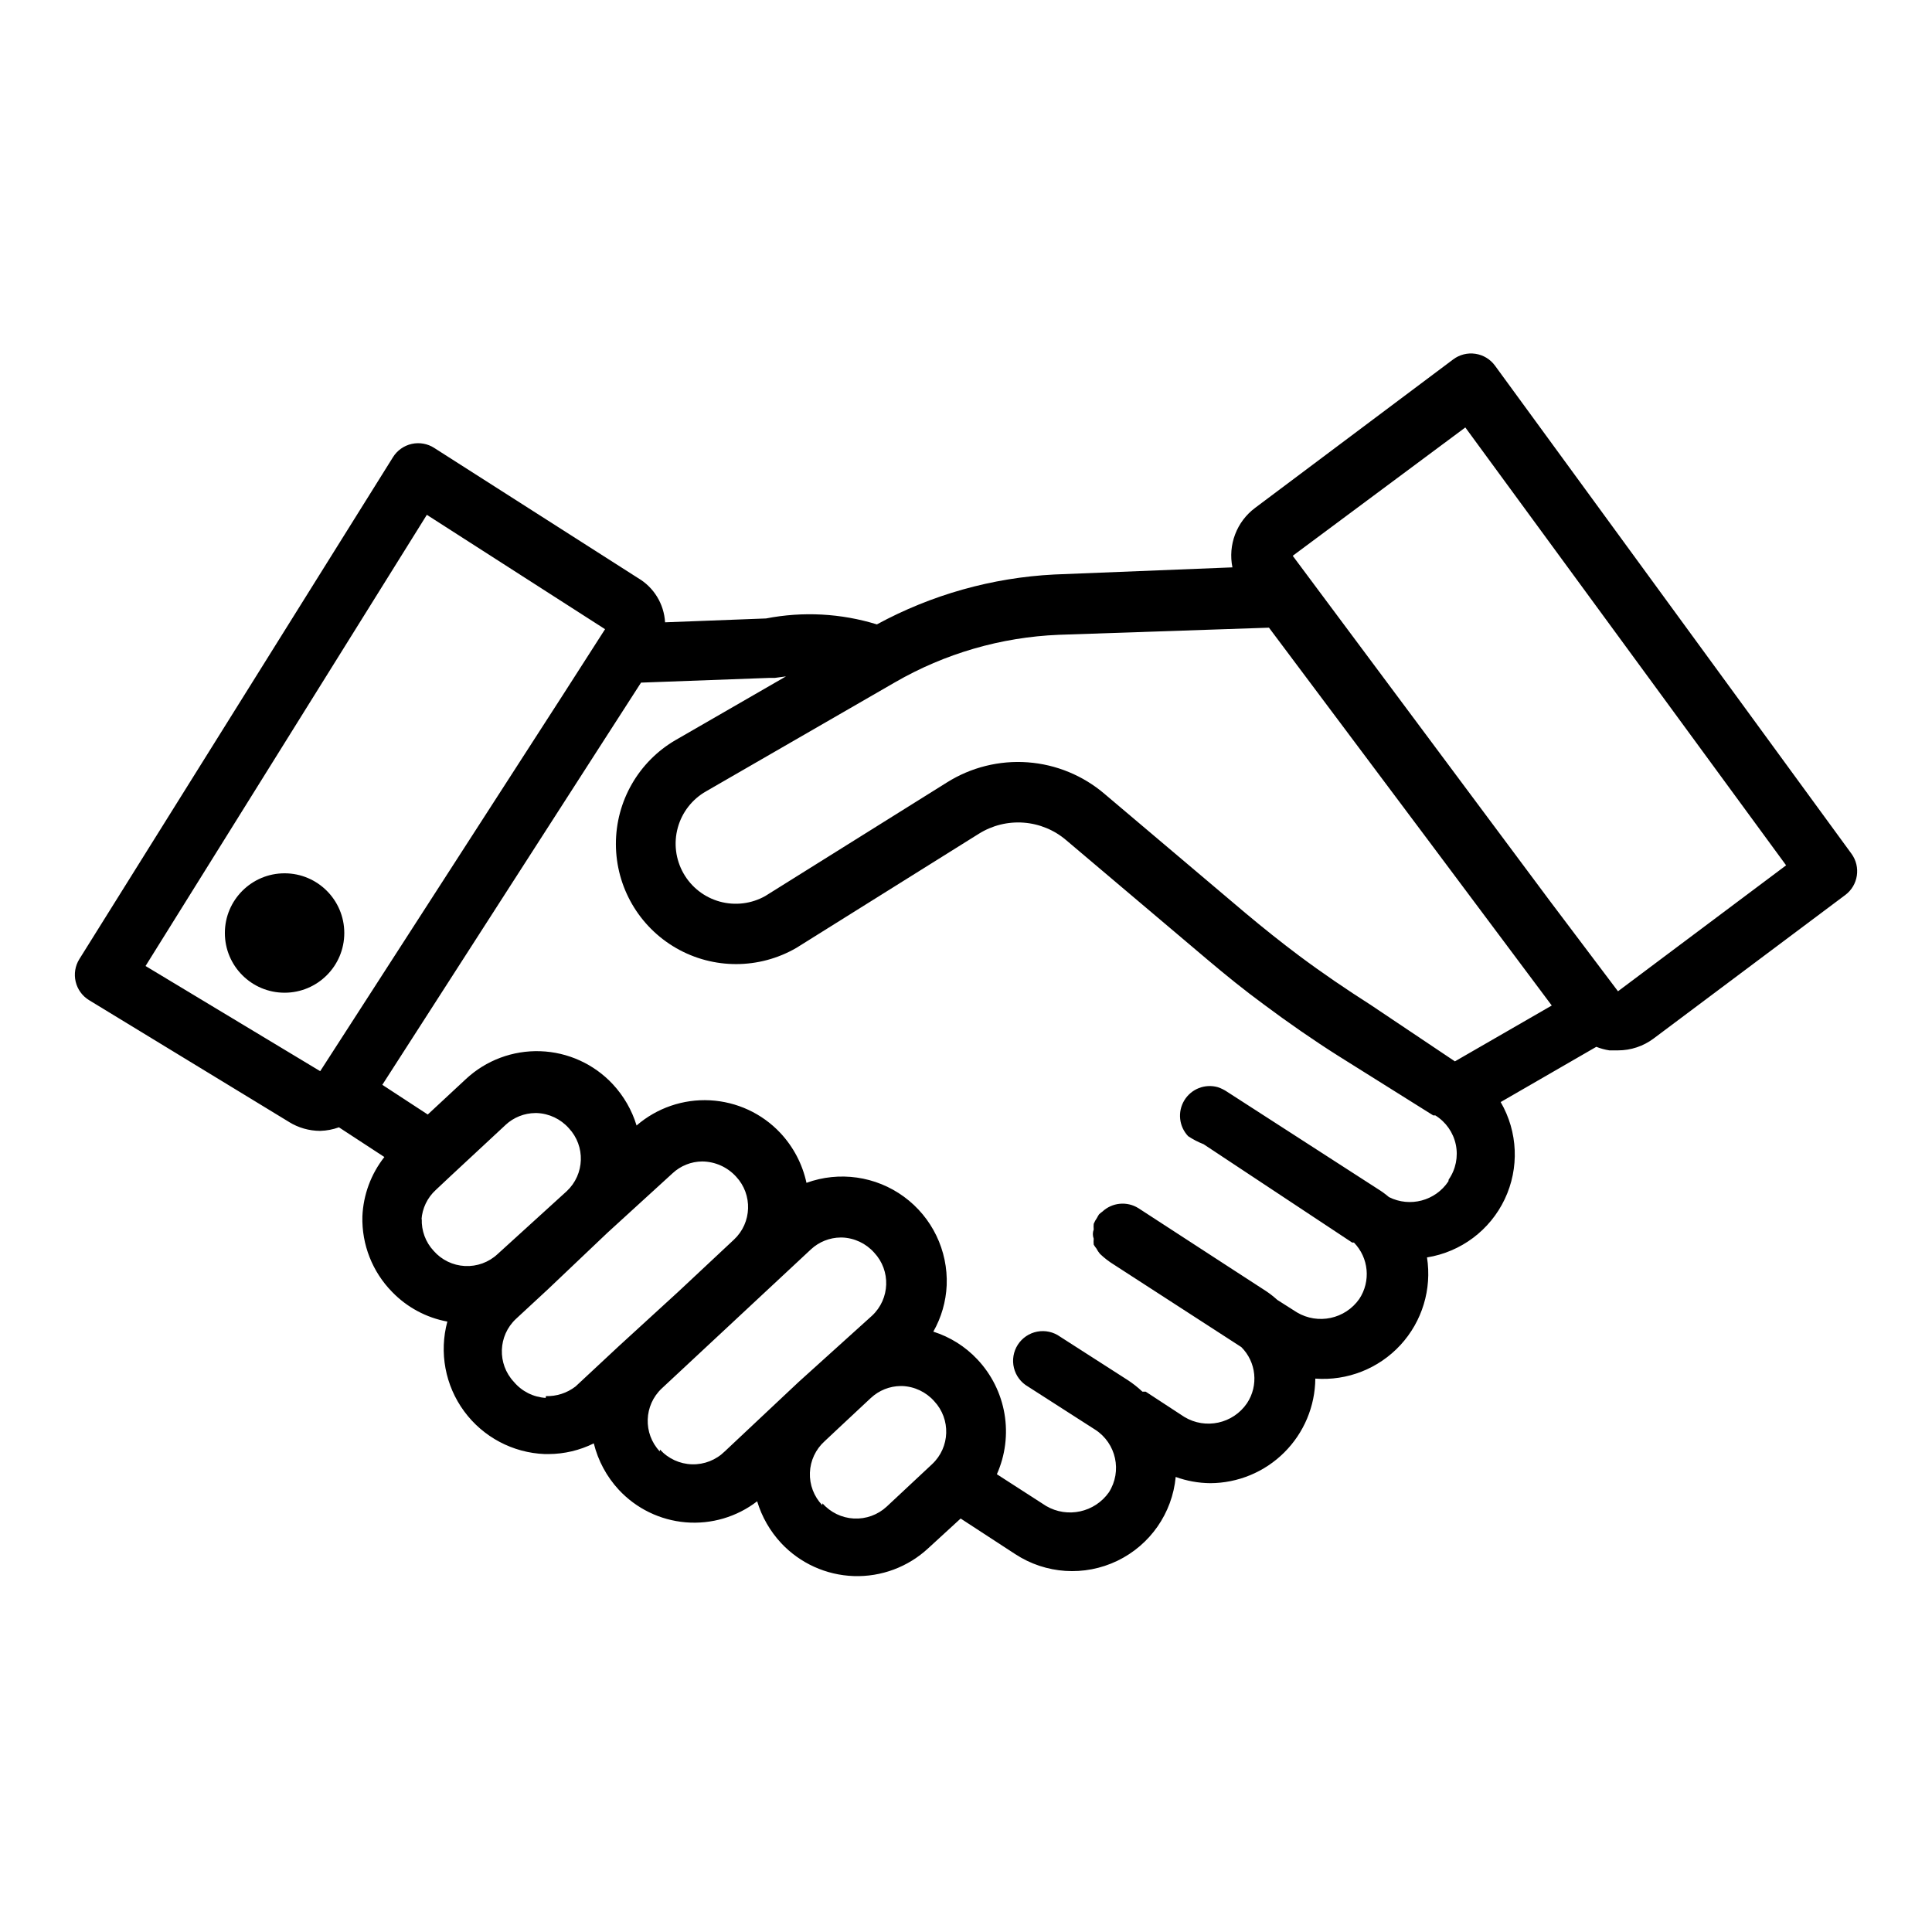 <?xml version="1.0" encoding="UTF-8"?>
<!-- Uploaded to: ICON Repo, www.svgrepo.com, Generator: ICON Repo Mixer Tools -->
<svg fill="#000000" width="800px" height="800px" version="1.1" viewBox="144 144 512 512" xmlns="http://www.w3.org/2000/svg">
 <g>
  <path d="m376.38 309.47c-9.508-2.934-19.594-3.473-29.363-1.574l-26.766 1.023c-0.277-4.859-2.965-9.262-7.164-11.727l-54.004-34.48h0.004c-1.77-1.145-3.926-1.527-5.981-1.07-2.059 0.461-3.844 1.723-4.961 3.512l-83.129 133.04c-1.105 1.785-1.449 3.934-0.961 5.973 0.484 2.039 1.766 3.801 3.559 4.891l52.98 32.273-0.004 0.004c2.484 1.539 5.348 2.356 8.266 2.359 1.695-0.047 3.371-0.363 4.961-0.945l12.043 7.871v0.004c-3.547 4.504-5.582 10.012-5.824 15.742-0.191 7.457 2.648 14.672 7.871 19.996 3.941 4.086 9.062 6.836 14.645 7.871-2.211 8.188-0.574 16.941 4.453 23.773 5.023 6.832 12.891 11.008 21.367 11.336h1.023c4.152-0.02 8.242-0.988 11.965-2.836 1.133 4.586 3.406 8.812 6.609 12.281 4.633 4.992 10.961 8.074 17.75 8.645 6.785 0.566 13.539-1.422 18.934-5.574 1.246 4.141 3.43 7.938 6.379 11.102 4.996 5.328 11.902 8.461 19.207 8.715 7.301 0.25 14.406-2.402 19.758-7.379l8.582-7.871 14.484 9.445c8.078 5.285 18.332 5.953 27.031 1.766 8.699-4.188 14.57-12.621 15.477-22.23 2.93 1.062 6.016 1.621 9.133 1.652 7.356-0.02 14.41-2.941 19.625-8.129 5.219-5.188 8.18-12.223 8.242-19.582 8.484 0.633 16.793-2.648 22.562-8.902 5.766-6.258 8.355-14.809 7.035-23.215 8.992-1.438 16.699-7.215 20.602-15.445 3.902-8.227 3.5-17.852-1.078-25.727l25.348-14.641c1.113 0.445 2.277 0.762 3.465 0.945h2.281c3.406 0 6.723-1.105 9.445-3.148l50.773-38.023h0.004c3.453-2.578 4.191-7.457 1.652-10.941l-94.465-129.34c-1.242-1.707-3.117-2.844-5.203-3.152-2.086-0.312-4.211 0.227-5.894 1.496l-52.508 39.359v0.004c-2.387 1.785-4.215 4.215-5.273 7.004-1.059 2.785-1.305 5.816-0.711 8.738l-47.23 1.891c-16.457 0.84-32.516 5.359-46.996 13.223zm-193.81 90.531 74.547-119.57 47.23 30.309-11.258 17.555-64.234 99.578zm73.133 67.227h-0.004c0.199-3.012 1.555-5.832 3.781-7.871l3.938-3.699 14.562-13.539-0.004-0.004c2.141-1.992 4.949-3.117 7.875-3.148h0.395-0.004c3.266 0.121 6.336 1.574 8.504 4.016 4.457 4.762 4.207 12.23-0.551 16.688l-18.344 16.688c-2.336 2.176-5.457 3.312-8.645 3.148-3.188-0.164-6.176-1.609-8.277-4.012-2.148-2.297-3.281-5.363-3.152-8.504zm32.906 47.23h-0.004c-3.269-0.203-6.316-1.738-8.422-4.25-4.457-4.762-4.211-12.23 0.551-16.688l8.5-7.871 15.742-14.957 17.238-15.742 0.004-0.004c2.137-2 4.945-3.125 7.871-3.148 3.422 0.031 6.672 1.484 8.977 4.016 4.453 4.758 4.207 12.23-0.551 16.688l-14.719 13.777-15.742 14.406-11.57 10.785-0.008-0.004c-2.231 1.707-4.984 2.598-7.793 2.519zm30.23 14.168-0.004 0.004c-4.457-4.762-4.211-12.234 0.551-16.691l24.402-22.75 15.113-14.09c2.141-1.996 4.949-3.117 7.871-3.148h0.395c3.262 0.121 6.336 1.57 8.504 4.016 4.453 4.758 4.207 12.23-0.555 16.688l-19.441 17.555-3.856 3.621-15.742 14.801h-0.004c-2.305 2.277-5.441 3.516-8.684 3.426-3.238-0.09-6.301-1.5-8.477-3.898zm43.059 14.25h-0.004c-2.203-2.305-3.379-5.406-3.262-8.594 0.117-3.188 1.523-6.195 3.891-8.332l3.856-3.621 8.422-7.871h0.004c2.141-1.992 4.945-3.117 7.871-3.148h0.395c3.262 0.121 6.332 1.574 8.5 4.016 4.457 4.762 4.211 12.23-0.551 16.688l-12.043 11.258c-2.352 2.18-5.484 3.316-8.684 3.152-3.203-0.164-6.203-1.613-8.32-4.019zm165.94-85.805h-0.004c-3.438 5.172-10.195 6.961-15.742 4.172-0.918-0.781-1.891-1.492-2.914-2.125l-39.91-25.742c-0.777-0.531-1.625-0.957-2.519-1.258-3.414-0.977-7.055 0.453-8.895 3.488-1.84 3.035-1.422 6.926 1.023 9.5 1.285 0.852 2.656 1.562 4.094 2.125l39.359 26.055h0.473c3.934 4.031 4.523 10.262 1.414 14.957-3.734 5.32-10.941 6.867-16.531 3.543l-5.195-3.305c-0.914-0.828-1.887-1.594-2.91-2.285l-10.312-6.691-23.617-15.352v0.004c-3.023-1.875-6.93-1.488-9.523 0.945-0.309 0.211-0.598 0.449-0.867 0.707-0.207 0.301-0.391 0.617-0.551 0.945-0.348 0.488-0.641 1.02-0.867 1.574-0.047 0.496-0.047 0.996 0 1.496-0.297 0.785-0.297 1.652 0 2.441-0.051 0.523-0.051 1.051 0 1.574 0.211 0.359 0.445 0.699 0.711 1.023 0.262 0.504 0.578 0.977 0.941 1.414 1.152 1.105 2.418 2.082 3.781 2.914l33.691 21.805c3.977 3.973 4.602 10.195 1.496 14.879-3.695 5.426-10.992 7.019-16.609 3.621l-10.234-6.691h-0.867c-1.238-1.168-2.582-2.223-4.016-3.148l-17.789-11.414c-1.754-1.262-3.949-1.75-6.07-1.348-2.121 0.402-3.984 1.66-5.152 3.477s-1.539 4.035-1.023 6.133 1.867 3.891 3.742 4.961l17.789 11.414h0.004c5.574 3.598 7.195 11.023 3.621 16.613-3.766 5.324-10.973 6.894-16.609 3.621l-13.066-8.422-0.004-0.004c2.238-5.023 2.938-10.598 2.016-16.016-0.926-5.422-3.434-10.449-7.211-14.449-3.195-3.394-7.203-5.914-11.648-7.32 2.133-3.754 3.348-7.965 3.543-12.281 0.371-9.227-3.879-18.035-11.336-23.484-7.457-5.453-17.141-6.828-25.82-3.672-1.07-4.953-3.465-9.523-6.93-13.227-4.867-5.18-11.551-8.277-18.652-8.645-7.102-0.367-14.07 2.027-19.445 6.676-1.242-4.074-3.398-7.816-6.301-10.941-4.984-5.348-11.895-8.496-19.203-8.746-7.309-0.25-14.418 2.414-19.762 7.41l-10.074 9.367-12.043-7.871 57.465-89.348 11.098-17.238 34.164-1.258h1.34l2.914-0.395-29.207 16.848v-0.004c-9.844 5.707-15.895 16.234-15.871 27.613 0.023 11.379 6.113 21.883 15.98 27.555 9.863 5.668 22.008 5.644 31.852-0.066l48.336-30.23-0.004 0.004c3.547-2.234 7.719-3.269 11.898-2.957s8.148 1.953 11.324 4.688l37.234 31.488c5.117 4.328 9.996 8.266 15.035 11.965 6.535 4.879 13.227 9.523 19.836 13.699l25.113 15.742h0.551c2.797 1.727 4.758 4.527 5.43 7.742 0.668 3.215-0.012 6.562-1.887 9.262zm4.488-199.79 85.012 116.04-44.555 33.379-18.105-24.012-68.094-91.395zm-52.035 53.059 42.273 56.441 32.668 43.691-25.664 14.801-22.438-15.039c-6.297-4.016-12.676-8.344-18.895-12.988-4.723-3.543-9.367-7.242-14.25-11.336l-37.234-31.488h0.004c-5.731-4.902-12.875-7.844-20.398-8.398-7.519-0.551-15.02 1.316-21.402 5.328l-48.098 30.07v0.004c-3.676 2.086-8.027 2.629-12.102 1.508-4.078-1.121-7.539-3.816-9.625-7.492-2.09-3.676-2.633-8.027-1.508-12.102 1.121-4.074 3.816-7.539 7.488-9.625l50.066-28.891c13.227-7.644 28.113-11.965 43.375-12.594z"/>
  <path d="m235.24 391.26c0 8.738-7.086 15.82-15.824 15.82-8.738 0-15.824-7.082-15.824-15.82s7.086-15.824 15.824-15.824c8.738 0 15.824 7.086 15.824 15.824"/>
 </g>
</svg>